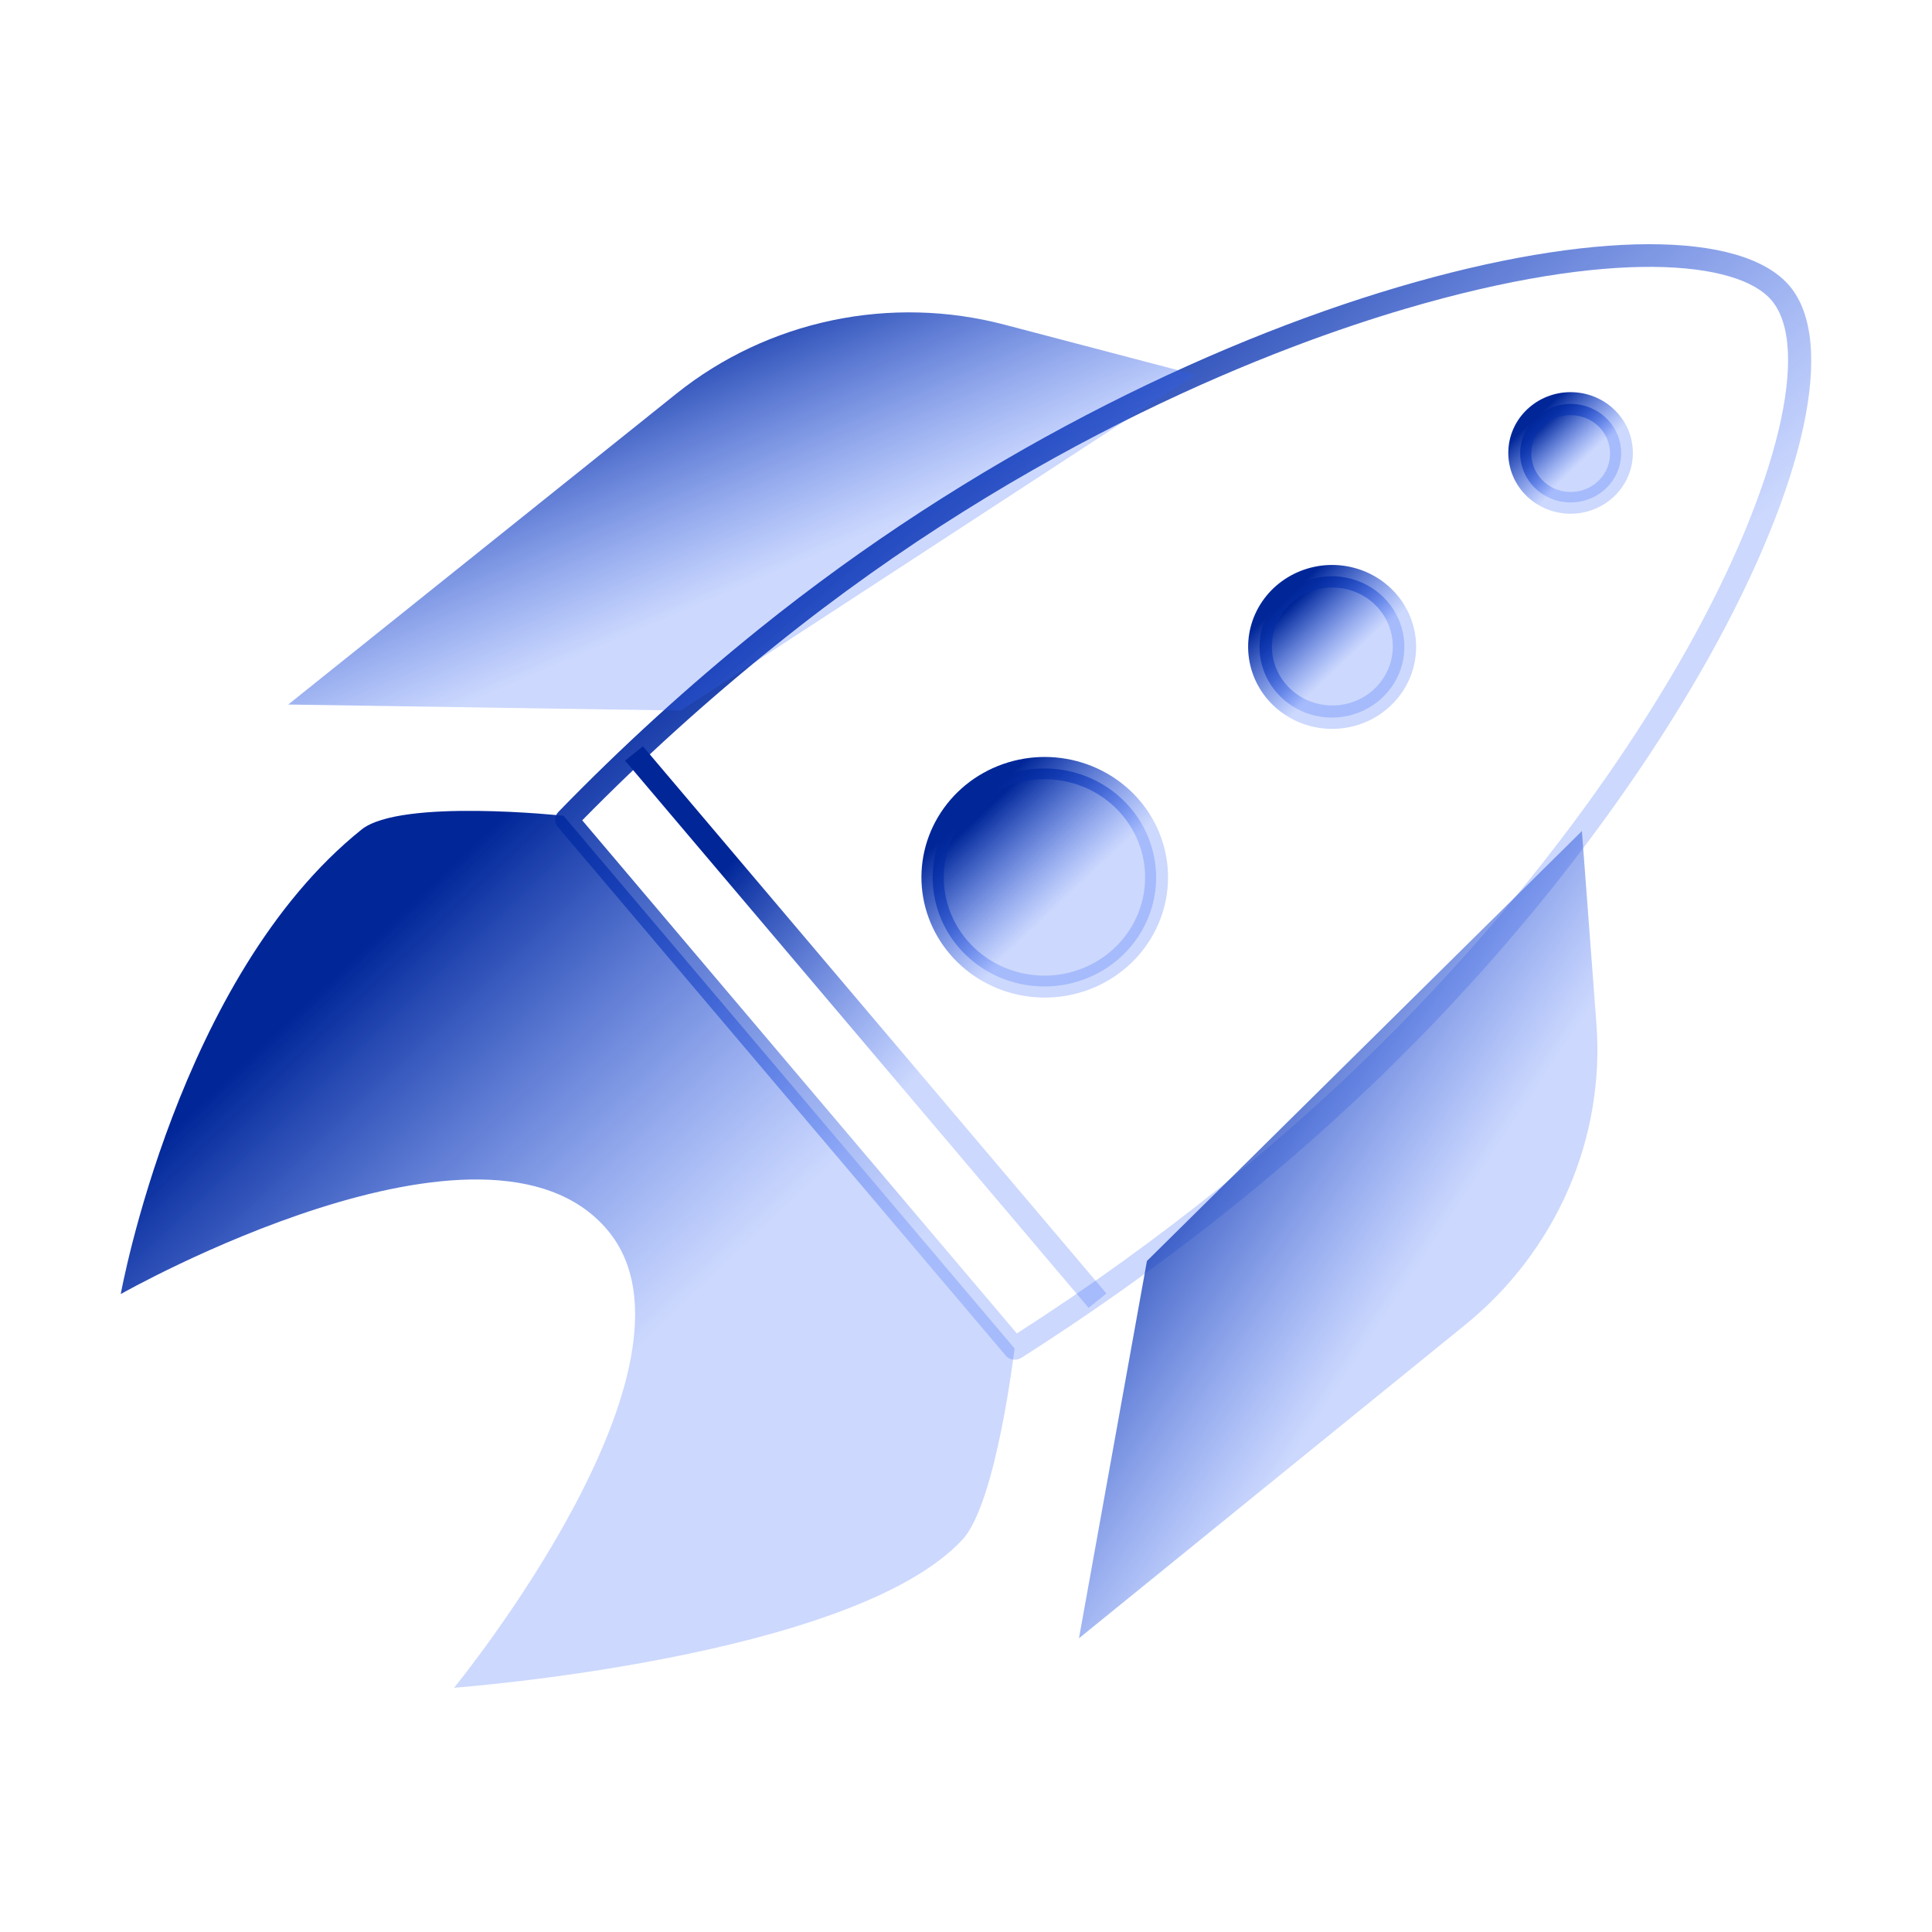 <svg width="72" height="72" viewBox="0 0 72 72" fill="none" xmlns="http://www.w3.org/2000/svg">
<path d="M37.808 50.672C37.745 50.672 37.682 50.658 37.625 50.632C37.569 50.605 37.52 50.566 37.481 50.52L20.79 30.819C20.722 30.739 20.686 30.638 20.69 30.535C20.693 30.431 20.735 30.333 20.809 30.258C23.154 27.843 25.647 25.57 28.276 23.451C44.147 10.661 63.159 6.496 66.69 10.654C68.446 12.727 67.299 18.021 63.698 24.474C61.357 28.667 55.967 36.88 46.18 44.776C43.587 46.867 40.875 48.813 38.057 50.605C37.983 50.651 37.896 50.674 37.808 50.672ZM21.698 30.571L37.895 49.694C40.571 47.977 43.149 46.119 45.618 44.129C55.301 36.323 60.623 28.211 62.934 24.072C66.259 18.114 67.5 12.937 66.019 11.19C64.77 9.715 60.066 9.242 52.379 11.507C47.722 12.877 38.47 16.337 28.838 24.103C26.331 26.121 23.947 28.281 21.698 30.571Z" fill="url(#paint0_linear_14352_1287)"/>
<path d="M58.534 18.724C58.907 18.724 59.271 18.617 59.58 18.415C59.89 18.213 60.131 17.926 60.273 17.591C60.416 17.255 60.453 16.886 60.381 16.53C60.308 16.173 60.129 15.846 59.865 15.589C59.602 15.332 59.267 15.157 58.902 15.087C58.536 15.016 58.158 15.052 57.814 15.191C57.47 15.33 57.176 15.566 56.969 15.867C56.762 16.169 56.652 16.525 56.652 16.888C56.652 17.375 56.85 17.842 57.203 18.186C57.556 18.531 58.035 18.724 58.534 18.724Z" fill="url(#paint1_linear_14352_1287)"/>
<path d="M58.538 19.145C58.463 19.146 58.389 19.143 58.315 19.135C57.711 19.08 57.154 18.797 56.761 18.346C56.369 17.896 56.173 17.313 56.215 16.723C56.256 16.133 56.533 15.582 56.986 15.189C57.438 14.795 58.03 14.59 58.636 14.617C59.241 14.643 59.812 14.9 60.226 15.332C60.64 15.764 60.865 16.336 60.852 16.927C60.839 17.519 60.59 18.082 60.158 18.496C59.725 18.91 59.144 19.143 58.538 19.145ZM58.538 15.472C58.154 15.471 57.787 15.617 57.512 15.878C57.238 16.138 57.079 16.493 57.069 16.867C57.059 17.24 57.2 17.603 57.46 17.877C57.72 18.151 58.08 18.315 58.463 18.333C58.845 18.352 59.22 18.224 59.507 17.977C59.794 17.729 59.971 17.383 59.999 17.01C60.028 16.637 59.906 16.268 59.66 15.982C59.413 15.696 59.062 15.515 58.681 15.479C58.625 15.479 58.578 15.472 58.538 15.472Z" fill="url(#paint2_linear_14352_1287)"/>
<path d="M49.638 26.742C50.172 26.742 50.694 26.587 51.138 26.298C51.581 26.009 51.927 25.597 52.132 25.116C52.336 24.635 52.389 24.105 52.285 23.594C52.181 23.083 51.924 22.614 51.547 22.246C51.169 21.877 50.688 21.627 50.164 21.525C49.641 21.423 49.098 21.476 48.605 21.675C48.111 21.874 47.69 22.212 47.393 22.645C47.097 23.078 46.938 23.587 46.938 24.108C46.938 24.454 47.008 24.796 47.144 25.116C47.279 25.436 47.478 25.726 47.729 25.97C47.98 26.215 48.277 26.409 48.605 26.541C48.932 26.674 49.283 26.742 49.638 26.742Z" fill="url(#paint3_linear_14352_1287)"/>
<path d="M49.644 27.162C49.543 27.165 49.442 27.16 49.342 27.148C48.621 27.08 47.947 26.77 47.435 26.272C46.922 25.773 46.602 25.117 46.53 24.414C46.457 23.711 46.637 23.006 47.037 22.418C47.438 21.83 48.035 21.395 48.728 21.188C49.42 20.982 50.164 21.015 50.834 21.284C51.503 21.552 52.057 22.038 52.4 22.66C52.743 23.282 52.855 24 52.717 24.694C52.578 25.387 52.197 26.012 51.639 26.462C51.078 26.916 50.372 27.164 49.644 27.162ZM49.644 21.895C49.089 21.897 48.555 22.099 48.143 22.461C47.732 22.824 47.472 23.322 47.413 23.86C47.354 24.398 47.501 24.938 47.825 25.377C48.149 25.816 48.627 26.123 49.169 26.239C49.71 26.356 50.276 26.273 50.76 26.008C51.243 25.742 51.608 25.312 51.786 24.799C51.965 24.287 51.943 23.729 51.726 23.231C51.508 22.733 51.111 22.331 50.608 22.102C50.306 21.965 49.977 21.894 49.644 21.895Z" fill="url(#paint4_linear_14352_1287)"/>
<path d="M38.928 36.763C39.752 36.761 40.556 36.522 41.24 36.075C41.924 35.627 42.456 34.992 42.77 34.25C43.084 33.508 43.166 32.691 43.004 31.903C42.843 31.116 42.446 30.392 41.863 29.825C41.281 29.257 40.538 28.871 39.731 28.715C38.923 28.559 38.087 28.64 37.326 28.947C36.566 29.255 35.916 29.776 35.458 30.444C35.001 31.112 34.757 31.897 34.757 32.7C34.757 33.234 34.865 33.763 35.075 34.256C35.285 34.75 35.592 35.198 35.979 35.575C36.367 35.953 36.827 36.252 37.333 36.456C37.839 36.659 38.381 36.764 38.928 36.763Z" fill="url(#paint5_linear_14352_1287)"/>
<path d="M38.933 37.176C37.851 37.176 36.804 36.803 35.977 36.124C35.149 35.444 34.593 34.502 34.407 33.462C34.222 32.422 34.418 31.352 34.962 30.44C35.506 29.527 36.362 28.831 37.38 28.474C38.398 28.117 39.512 28.122 40.527 28.488C41.541 28.854 42.391 29.557 42.927 30.474C43.462 31.391 43.649 32.463 43.454 33.501C43.259 34.539 42.695 35.477 41.861 36.149C41.038 36.814 40.002 37.178 38.933 37.176ZM38.923 29.038C37.944 29.038 37.003 29.412 36.302 30.08C35.602 30.748 35.197 31.657 35.173 32.612C35.15 33.567 35.511 34.494 36.178 35.193C36.845 35.892 37.767 36.309 38.745 36.355C39.723 36.401 40.681 36.071 41.414 35.437C42.147 34.803 42.596 33.915 42.666 32.961C42.737 32.008 42.422 31.066 41.79 30.336C41.158 29.606 40.258 29.146 39.283 29.055C39.163 29.044 39.042 29.038 38.923 29.038Z" fill="url(#paint6_linear_14352_1287)"/>
<path d="M44.552 13.968L37.437 12.1C35.336 11.547 33.13 11.493 31.003 11.94C28.876 12.387 26.889 13.323 25.207 14.67L10.741 26.256L25.372 26.48L44.552 13.968Z" fill="url(#paint7_linear_14352_1287)"/>
<path d="M37.809 50.252L30.629 41.771L29.43 40.355L21 30.401C21 30.401 14.93 29.747 13.474 30.915C6.634 36.398 4.5 48.226 4.5 48.226C4.5 48.226 18.115 40.499 22.633 45.832C26.831 50.793 16.923 62.897 16.923 62.897C16.923 62.897 31.789 61.798 35.877 57.366C37.134 55.997 37.809 50.252 37.809 50.252Z" fill="url(#paint8_linear_14352_1287)"/>
<path d="M58.953 30.971L59.493 38.141C59.653 40.258 59.292 42.382 58.441 44.336C57.589 46.29 56.273 48.017 54.6 49.375L40.21 61.054L42.743 46.993L58.953 30.971Z" fill="url(#paint9_linear_14352_1287)"/>
<path d="M23.959 27.811L23.295 28.346L40.57 48.74L41.233 48.205L23.959 27.811Z" fill="url(#paint10_linear_14352_1287)"/>
<defs>
<linearGradient id="paint0_linear_14352_1287" x1="40.974" y1="9.101" x2="56.477" y2="27.146" gradientUnits="userSpaceOnUse">
<stop stop-color="#002698"/>
<stop offset="1" stop-color="#3263F8" stop-opacity="0.25"/>
</linearGradient>
<linearGradient id="paint1_linear_14352_1287" x1="58.283" y1="15.051" x2="59.667" y2="16.517" gradientUnits="userSpaceOnUse">
<stop stop-color="#002698"/>
<stop offset="1" stop-color="#3263F8" stop-opacity="0.25"/>
</linearGradient>
<linearGradient id="paint2_linear_14352_1287" x1="58.221" y1="14.614" x2="59.928" y2="16.422" gradientUnits="userSpaceOnUse">
<stop stop-color="#002698"/>
<stop offset="1" stop-color="#3263F8" stop-opacity="0.25"/>
</linearGradient>
<linearGradient id="paint3_linear_14352_1287" x1="49.278" y1="21.474" x2="51.261" y2="23.576" gradientUnits="userSpaceOnUse">
<stop stop-color="#002698"/>
<stop offset="1" stop-color="#3263F8" stop-opacity="0.25"/>
</linearGradient>
<linearGradient id="paint4_linear_14352_1287" x1="49.227" y1="21.054" x2="51.527" y2="23.492" gradientUnits="userSpaceOnUse">
<stop stop-color="#002698"/>
<stop offset="1" stop-color="#3263F8" stop-opacity="0.25"/>
</linearGradient>
<linearGradient id="paint5_linear_14352_1287" x1="38.366" y1="28.637" x2="41.426" y2="31.88" gradientUnits="userSpaceOnUse">
<stop stop-color="#002698"/>
<stop offset="1" stop-color="#3263F8" stop-opacity="0.25"/>
</linearGradient>
<linearGradient id="paint6_linear_14352_1287" x1="38.322" y1="28.21" x2="41.698" y2="31.788" gradientUnits="userSpaceOnUse">
<stop stop-color="#002698"/>
<stop offset="1" stop-color="#3263F8" stop-opacity="0.25"/>
</linearGradient>
<linearGradient id="paint7_linear_14352_1287" x1="25.392" y1="11.641" x2="29.419" y2="21.126" gradientUnits="userSpaceOnUse">
<stop stop-color="#002698"/>
<stop offset="1" stop-color="#3263F8" stop-opacity="0.25"/>
</linearGradient>
<linearGradient id="paint8_linear_14352_1287" x1="18.934" y1="30.218" x2="31.244" y2="43.19" gradientUnits="userSpaceOnUse">
<stop stop-color="#002698"/>
<stop offset="1" stop-color="#3263F8" stop-opacity="0.25"/>
</linearGradient>
<linearGradient id="paint9_linear_14352_1287" x1="48.582" y1="30.971" x2="59.04" y2="37.914" gradientUnits="userSpaceOnUse">
<stop stop-color="#002698"/>
<stop offset="1" stop-color="#3263F8" stop-opacity="0.25"/>
</linearGradient>
<linearGradient id="paint10_linear_14352_1287" x1="31.068" y1="27.811" x2="38.906" y2="34.755" gradientUnits="userSpaceOnUse">
<stop stop-color="#002698"/>
<stop offset="1" stop-color="#3263F8" stop-opacity="0.25"/>
</linearGradient>
</defs>
</svg>
